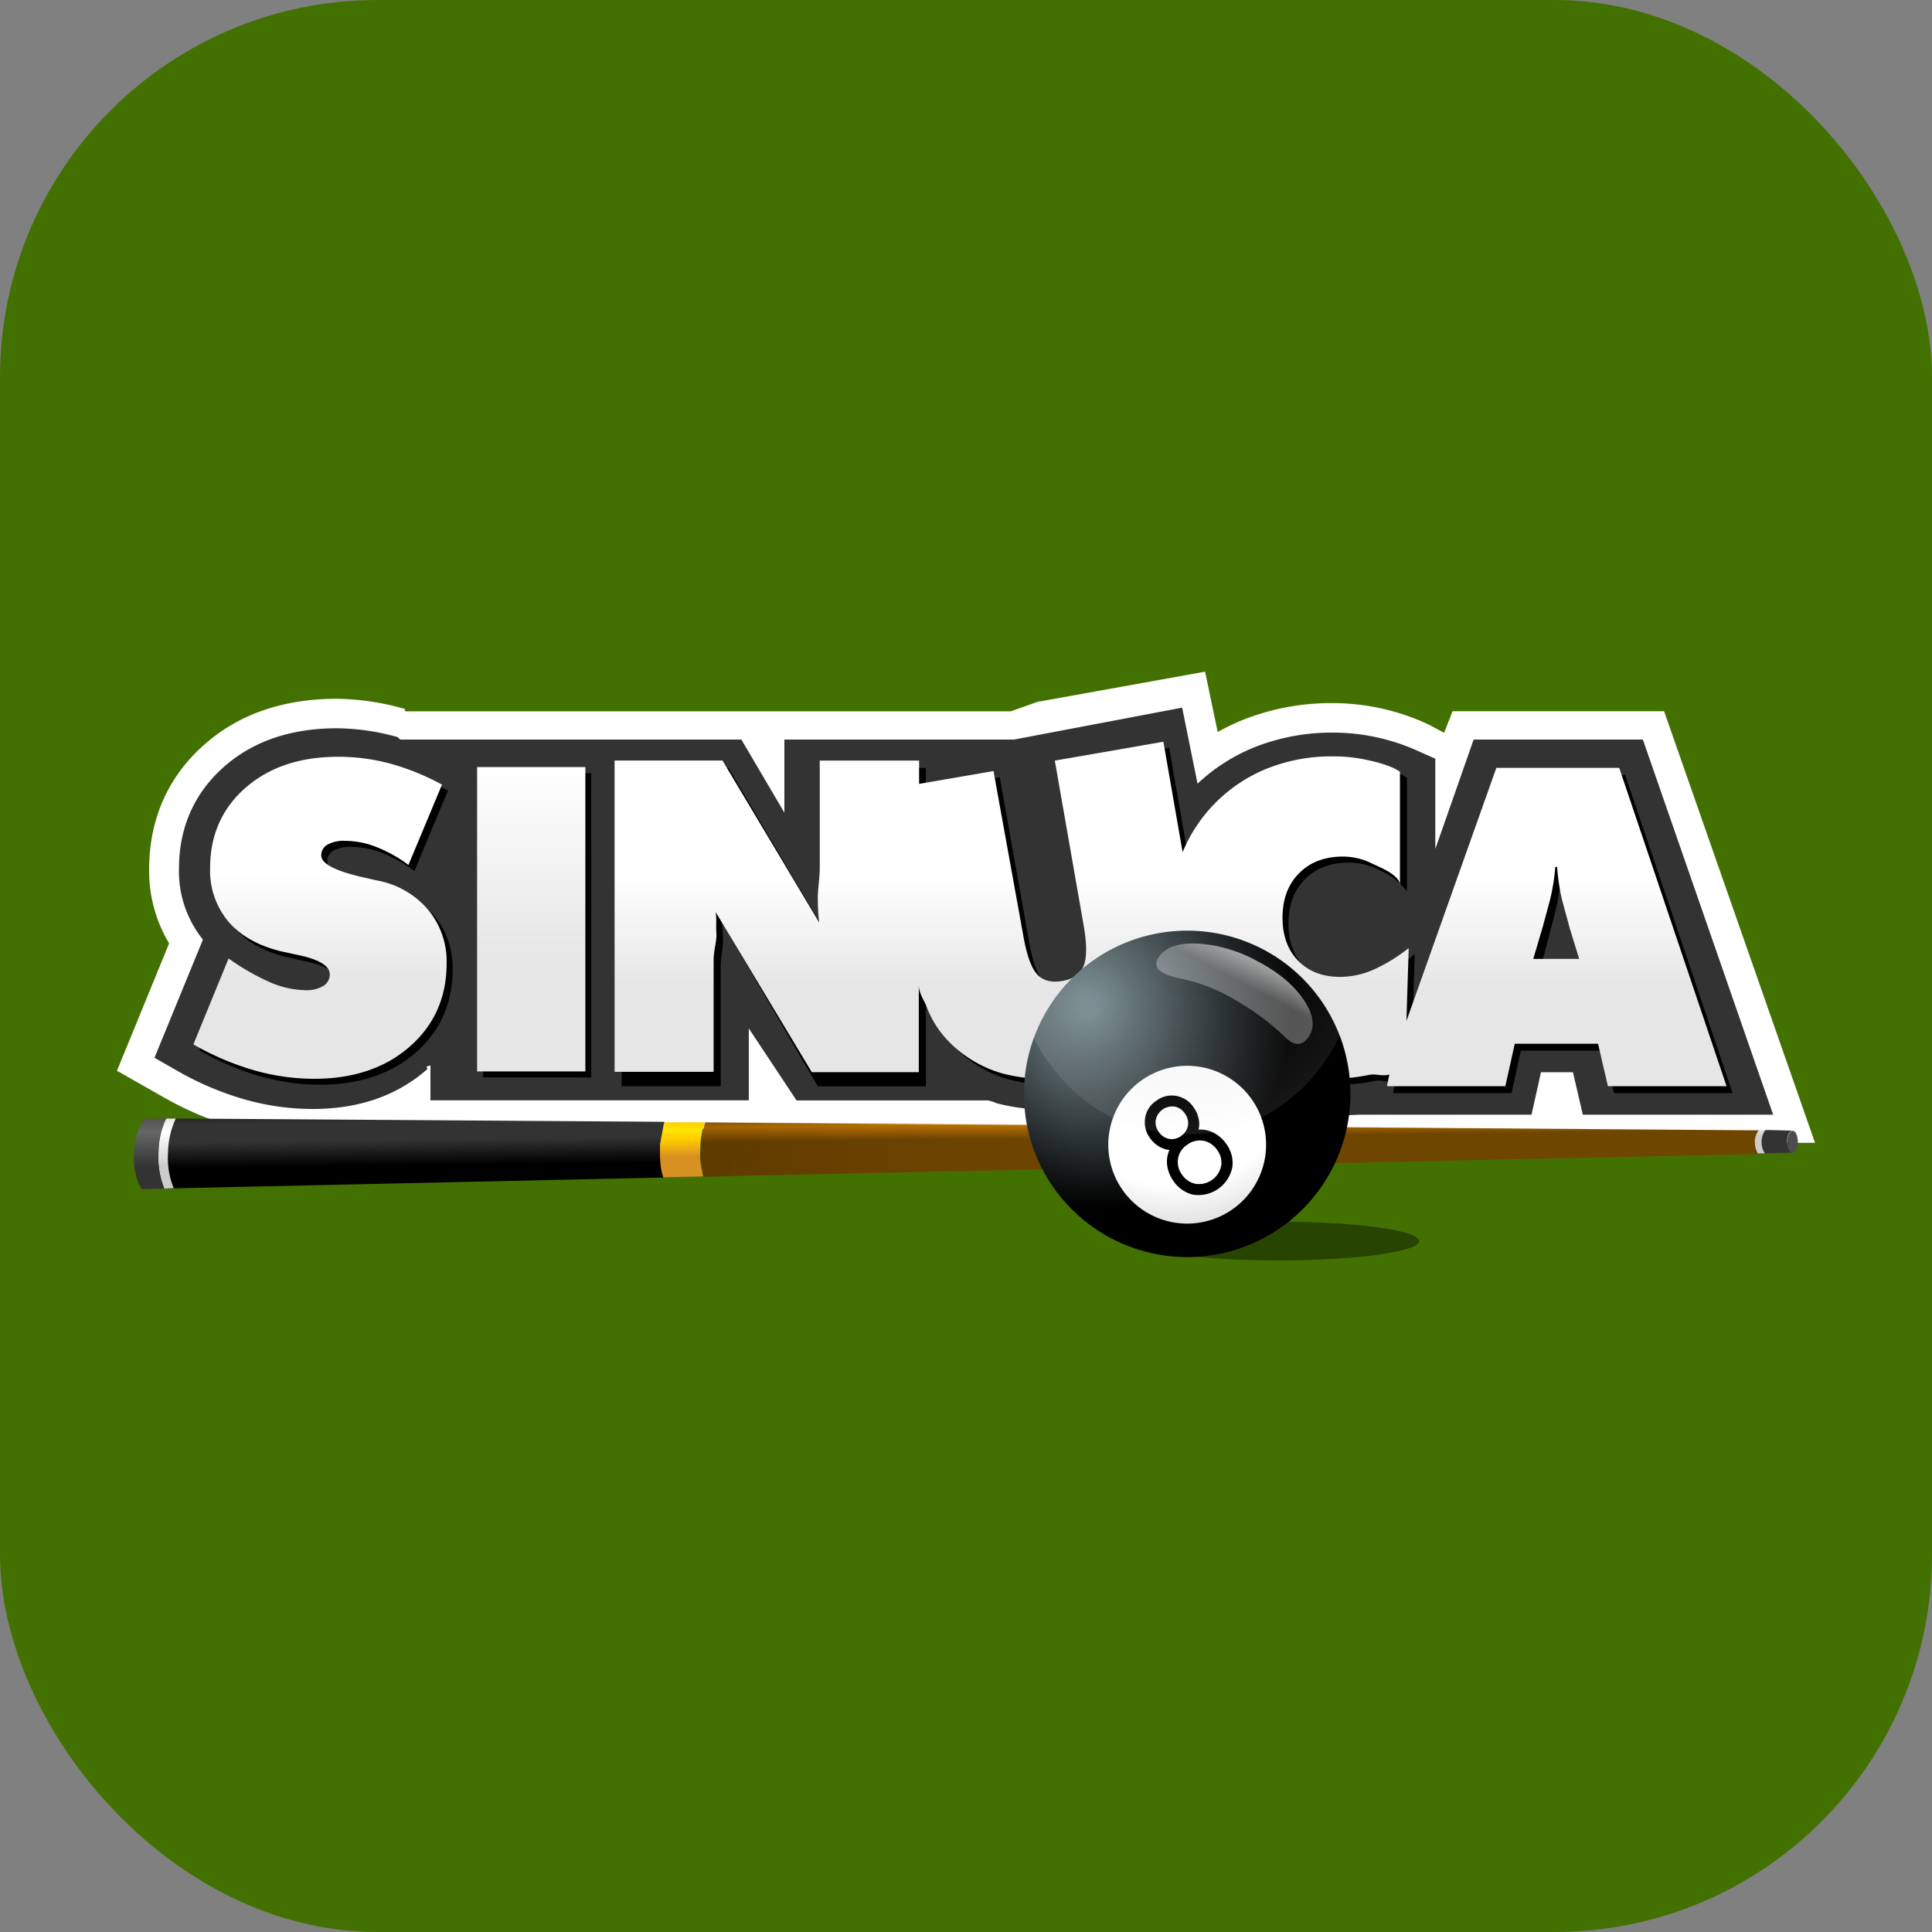 <svg xmlns="http://www.w3.org/2000/svg" xmlns:xlink="http://www.w3.org/1999/xlink" viewBox="0 0 512 512"><rect x="0" y="0" width="512" height="512" fill="#808080" stroke="none"/><defs><style>.cls-1{fill:#437101;}.cls-18,.cls-2{fill:#fff;}.cls-10,.cls-3{fill:#333;}.cls-4{fill:url(#linear-gradient);}.cls-5{fill:url(#linear-gradient-2);}.cls-6{fill:url(#linear-gradient-3);}.cls-10,.cls-11,.cls-12,.cls-13,.cls-14,.cls-15,.cls-17,.cls-18,.cls-19,.cls-20,.cls-21,.cls-7,.cls-8,.cls-9{fill-rule:evenodd;}.cls-7{fill:url(#linear-gradient-4);}.cls-8{fill:url(#linear-gradient-5);}.cls-9{fill:url(#linear-gradient-6);}.cls-11{fill:#4d4d4d;}.cls-12{fill:url(#linear-gradient-7);}.cls-13{fill:url(#linear-gradient-8);}.cls-14{fill:url(#linear-gradient-9);}.cls-15{fill:url(#linear-gradient-10);}.cls-16{opacity:0.4;}.cls-17{fill:url(#New_Gradient_4);}.cls-19{fill:url(#radial-gradient);}.cls-20{fill:url(#radial-gradient-2);}.cls-21{fill:url(#linear-gradient-11);}</style><linearGradient id="linear-gradient" x1="84.8" y1="231.54" x2="84.8" y2="260.03" gradientUnits="userSpaceOnUse"><stop offset="0" stop-color="#fff"/><stop offset="1" stop-color="#e6e6e6"/></linearGradient><linearGradient id="linear-gradient-2" x1="310.21" y1="232.26" x2="310.21" y2="261.33" xlink:href="#linear-gradient"/><linearGradient id="linear-gradient-3" x1="140.79" y1="283.94" x2="140.79" y2="203.28" gradientUnits="userSpaceOnUse"><stop offset="0.37" stop-color="#e6e6e6"/><stop offset="1" stop-color="#fff"/></linearGradient><linearGradient id="linear-gradient-4" x1="2226.36" y1="45.07" x2="2237.14" y2="45.07" gradientTransform="matrix(-0.04, 0.71, -1.71, 0.02, 502.45, -1288.26)" gradientUnits="userSpaceOnUse"><stop offset="0" stop-color="#654000"/><stop offset="0.2" stop-color="#965c00"/><stop offset="0.48" stop-color="#c77b00"/><stop offset="0.78" stop-color="#965c00"/><stop offset="1" stop-color="#6f4600"/></linearGradient><linearGradient id="linear-gradient-5" x1="2223.2" y1="130.5" x2="2243.84" y2="130.5" gradientTransform="matrix(-0.04, 0.71, -1.71, 0.02, 502.43, -1289.23)" gradientUnits="userSpaceOnUse"><stop offset="0" stop-color="#c7851f"/><stop offset="0.35" stop-color="#fc0"/><stop offset="0.51" stop-color="#ffe500"/><stop offset="0.68" stop-color="#fc0"/><stop offset="1" stop-color="#d89022"/></linearGradient><linearGradient id="linear-gradient-6" x1="2217.56" y1="175.71" x2="2243.95" y2="175.71" gradientTransform="matrix(-0.04, 0.71, -1.71, 0.02, 504.18, -1287.99)" gradientUnits="userSpaceOnUse"><stop offset="0"/><stop offset="0.39" stop-color="#333"/><stop offset="0.64" stop-color="#333"/><stop offset="1"/></linearGradient><linearGradient id="linear-gradient-7" x1="-1154.2" y1="-2319.12" x2="-1145.56" y2="-2319.12" gradientTransform="matrix(0.03, -0.71, 1.71, -0.02, 4458.83, -564.75)" gradientUnits="userSpaceOnUse"><stop offset="0" stop-color="#ccc"/><stop offset="0.52" stop-color="#fff"/><stop offset="1" stop-color="#ccc"/></linearGradient><linearGradient id="linear-gradient-8" x1="1771.38" y1="-2861.61" x2="1886.7" y2="-2861.61" gradientTransform="matrix(-1.71, 0.02, 0.04, -0.71, 3447.15, -1767.59)" gradientUnits="userSpaceOnUse"><stop offset="0" stop-color="#630" stop-opacity="0"/><stop offset="1" stop-opacity="0.4"/><stop offset="1" stop-color="#900" stop-opacity="0.4"/></linearGradient><linearGradient id="linear-gradient-9" x1="2213.09" y1="209.75" x2="2239.71" y2="209.75" gradientTransform="matrix(-0.04, 0.71, -1.71, 0.02, 502.01, -1285.39)" xlink:href="#linear-gradient-7"/><linearGradient id="linear-gradient-10" x1="2216.91" y1="213.71" x2="2243.22" y2="213.71" gradientTransform="matrix(-0.04, 0.71, -1.71, 0.02, 503.3, -1287.77)" gradientUnits="userSpaceOnUse"><stop offset="0" stop-color="#333"/><stop offset="0.5" stop-color="#666"/><stop offset="1" stop-color="#333"/></linearGradient><radialGradient id="New_Gradient_4" cx="170.14" cy="490.17" r="40.75" gradientTransform="translate(50.21 -419.92) scale(1.4)" gradientUnits="userSpaceOnUse"><stop offset="0.05" stop-color="#7a8d92"/><stop offset="0.95"/></radialGradient><radialGradient id="radial-gradient" cx="311.04" cy="286.64" r="71.39" gradientTransform="translate(0 32.39) scale(1 0.89)" gradientUnits="userSpaceOnUse"><stop offset="0.42" stop-opacity="0"/><stop offset="1" stop-opacity="0.4"/></radialGradient><radialGradient id="radial-gradient-2" cx="314.88" cy="252.22" r="50.78" gradientUnits="userSpaceOnUse"><stop offset="0" stop-opacity="0"/><stop offset="1" stop-color="#fff" stop-opacity="0.1"/></radialGradient><linearGradient id="linear-gradient-11" x1="1764.31" y1="-1553.8" x2="1780.58" y2="-1553.8" gradientTransform="matrix(-0.55, 0.83, -0.89, -0.47, -69.06, -1944.82)" gradientUnits="userSpaceOnUse"><stop offset="0" stop-color="#fff"/><stop offset="1" stop-color="#fff" stop-opacity="0.3"/></linearGradient></defs><title>Asset 7jogo</title><g id="Layer_2" data-name="Layer 2"><g id="Layer_1-2" data-name="Layer 1"><rect class="cls-1" width="512" height="512" rx="100" ry="100"/><path id="stroke_1" data-name="stroke 1" class="cls-2" d="M441,188.49H384.94l-2.23,5.71-4-2.14a60.15,60.15,0,0,0-25.53-5.73,63.22,63.22,0,0,0-22.93,4.11A56.67,56.67,0,0,0,322.7,194l-3.34-16-44,7.93v-.07l-7.49,2.65H107.43c-.07,0-.13-.63-.2-.65a68.92,68.92,0,0,0-17.9-2.68c-14,0-25.82,3.93-35,12C44.64,205.61,39.53,217,39.53,230.3A37.13,37.13,0,0,0,44.82,250L31,283.76l12.07,6.86a88.68,88.68,0,0,0,19.49,8.29,74,74,0,0,0,20.33,2.69,50.36,50.36,0,0,0,17-2.49H260.49c.52,0,1,.51,1.57.65a63.49,63.49,0,0,0,51.47-9.31c.33-.24.65-.46,1-.71a66.43,66.43,0,0,0,9.18,6.36l.19.11a56.16,56.16,0,0,0,13.84,5.3,64.6,64.6,0,0,0,15.17,1.88c3,0,6-.53,9-.53H481Z"/><path id="stroke_2" data-name="stroke 2" class="cls-3" d="M435.38,196H390.53l-10.16,29V201.06l-4.73-2.1a54.47,54.47,0,0,0-22.42-4.81,55.5,55.5,0,0,0-20.11,3.62,48.39,48.39,0,0,0-15.75,9.91l-4.08-20.15L268.69,196H207.87v19.37L196.48,196H106.29c-.37,0-.74-.62-1.12-.72A61,61,0,0,0,89.33,193c-12.07,0-22.1,3.33-29.82,10.08-8,7-12.08,16.15-12.08,27.22A28.76,28.76,0,0,0,53.78,249L40.94,280.32l6,3.43a80.55,80.55,0,0,0,17.74,7.56,66.34,66.34,0,0,0,18.16,2.58c12.33,0,22.41-3.54,30.36-10.52.37-.32-1-.66.87-1v9.23h84.37V272.54l12.65,19.08h50.64a10,10,0,0,1,2.35.73A48.53,48.53,0,0,0,276.79,294a59.13,59.13,0,0,0,10.63-1,52,52,0,0,0,21.45-8.86,42.17,42.17,0,0,0,5.76-5.07,55,55,0,0,0,12.9,10.18l.14.08a48,48,0,0,0,11.89,4.54,56.62,56.62,0,0,0,13.31,1.86c2.78,0,5.59-.33,8.38-.33h44.62l2.5-11.25h8.48l2.61,11.25H469.9Z"/><g id="shadow"><path d="M101.88,235c-.7-.14-1.7-.37-3-.66q-12.17-2.61-12.17-6.06a3.2,3.2,0,0,1,1.67-2.86,9,9,0,0,1,4.72-1,22.81,22.81,0,0,1,8.25,1.64,36.39,36.39,0,0,1,8.47,4.75l8.89-21.28A63.82,63.82,0,0,0,105,203.94a52.53,52.53,0,0,0-13.78-1.83q-15.22,0-24.61,8.22t-9.39,21.33a21,21,0,0,0,4.83,14.11q4.83,5.66,13.95,7.89l4.33.94Q89,256.38,89,259.77a3.52,3.52,0,0,1-1.72,3.08A8.46,8.46,0,0,1,82.55,264a24.2,24.2,0,0,1-9.2-2,60.59,60.59,0,0,1-11.19-6.42l-9.33,22.77a72.43,72.43,0,0,0,16,6.83,58.22,58.22,0,0,0,16,2.28q15.61,0,25.36-8.55t9.75-22.06a21.38,21.38,0,0,0-4.83-14.11A23.18,23.18,0,0,0,101.88,235Z"/><path d="M430.69,205.37H398.14L374.3,272.27l.6-19.37a43.69,43.69,0,0,1-9.53,5.77,22.32,22.32,0,0,1-8.58,1.81q-7,0-11.17-4.27t-4.17-11.44q0-7.34,4.36-11.75t11.53-4.41a17.89,17.89,0,0,1,8.06,1.89,19,19,0,0,1,7.46,5.72V206.11c-1.87-1.37-5.45-2.4-8.65-3.08a43.2,43.2,0,0,0-9.39-1,46.44,46.44,0,0,0-17.07,3.08,40.71,40.71,0,0,0-22.81,22.31l-5.09-29.26-28.77,5,7.64,43.67q1.3,7.45,0,10.72t-5.67,4q-4.38.77-6.69-1.79t-3.64-10.16L264.94,206l-19.58,3.4v-5.88H217.24v27.73c0,3.7.16,6.71.29,9a49.55,49.55,0,0,0,.75,6l-25.23-42.78H164.74v84.37H191V255.94c0-2.59.73-4.93.58-7a42.35,42.35,0,0,0-.26-4.56l25.4,43.52h28.65V262.58c0,2.21,1.3,4.17,2,5.86a26.23,26.23,0,0,0,5.16,8.53,32,32,0,0,0,15.17,9.19,48,48,0,0,0,38.05-6.65,31.93,31.93,0,0,0,11.05-13.62c.13.24.25.48.39.72a43.44,43.44,0,0,0,16.31,15.72,40,40,0,0,0,9.95,3.78,48.35,48.35,0,0,0,11.44,1.33,47.8,47.8,0,0,0,9.55-1c1.79-.36,3.58.6,5.37,0l-.64,3.24h31.39l2.5-11.25h22.05l2.61,11.25h31.44Zm-22.78,52.5,2.5-9.51c1.22-4.66,2.06-7.69,2.5-10.21a57.77,57.77,0,0,0,.83-6.54h.5a55.35,55.35,0,0,0,.83,6.39c.44,2.52,1.28,6,2.5,10.71l2.5,9.15Z"/></g><path d="M128,285.53V204.88h28.68v80.66Z"/><g id="sinuca"><path class="cls-4" d="M100.3,233.41q-1.05-.22-3-.67-12.17-2.61-12.17-6.05a3.2,3.2,0,0,1,1.67-2.86,9,9,0,0,1,4.72-1,22.85,22.85,0,0,1,8.25,1.64,36.42,36.42,0,0,1,8.47,4.75l8.89-21.28a64,64,0,0,0-13.67-5.56,52.56,52.56,0,0,0-13.78-1.83q-15.22,0-24.61,8.22t-9.39,21.33a21,21,0,0,0,4.83,14.11q4.83,5.66,13.94,7.89l4.33.94q8.61,1.77,8.61,5.17a3.52,3.52,0,0,1-1.72,3.08A8.48,8.48,0,0,1,81,262.41a24.28,24.28,0,0,1-9.19-2A60.68,60.68,0,0,1,60.58,254l-9.33,22.77a72.62,72.62,0,0,0,16,6.84,58.23,58.23,0,0,0,16,2.28q15.61,0,25.36-8.55t9.75-22.05a21.38,21.38,0,0,0-4.83-14.11A23.15,23.15,0,0,0,100.3,233.41Z"/><path class="cls-5" d="M429.11,203.49H396.55l-23.83,67.06.6-19.3a44.22,44.22,0,0,1-9.53,5.81,22.36,22.36,0,0,1-8.58,1.83q-7,0-11.16-4.26t-4.17-11.43q0-7.33,4.36-11.75T355.77,227a17.31,17.31,0,0,1,7.92,1.89c2.78,1.26,7.31,3.17,7.31,5.72V204.53c-1.87-1.37-5.3-2.4-8.5-3.09a42.55,42.55,0,0,0-9.32-1,46.25,46.25,0,0,0-17,3.08,40.67,40.67,0,0,0-22.78,22.31l-5.09-29.26-28.77,5,7.64,43.67q1.3,7.44,0,10.72t-5.66,4q-4.38.77-6.69-1.79t-3.64-10.16l-7.9-43.67-19.72,3.4v-6.17H217.24v28c0,3.7-.63,6.7-.5,9a51.73,51.73,0,0,0,.35,5.9l-25.62-42.92h-28.6v82.5h26.25V254.36c0-2.59.88-4.93.73-7s.11-3.83-.19-5.65l25.48,42.43h28.35V261c0,2.21,1.45,4.17,2.11,5.85a26.22,26.22,0,0,0,5.23,8.53,32.11,32.11,0,0,0,15.21,9.2,48.06,48.06,0,0,0,38.08-6.65,32,32,0,0,0,11.06-13.62c.13.24.25.48.39.72a43.43,43.43,0,0,0,16.31,15.72,40.08,40.08,0,0,0,9.94,3.78,48.5,48.5,0,0,0,11.45,1.33,47.81,47.81,0,0,0,9.55-1c1.79-.36,3.58.46,5.37-.11l-.64,3.1h31.38l2.5-11.25H423.5l2.61,11.25h31.44Zm-22.78,50.62,2.5-8.42c1.22-4.67,2.06-7.29,2.5-9.81a51,51,0,0,0,.83-6.14h.5a58.26,58.26,0,0,0,.83,6.54c.44,2.52,1.28,5,2.5,9.69l2.5,8.14Z"/></g><path class="cls-6" d="M126.44,283.94V203.28h28.69v80.66Z"/><g id="Layer_1-3" data-name="Layer 1"><path class="cls-7" d="M186.52,311.81a2.25,2.25,0,0,1-.19-.83l-.64-3.48a1.1,1.1,0,0,1,0-.33l0-.05c0-.11,0-.18,0-.21v0c0-.07,0-.13,0-.16a2.07,2.07,0,0,0,0-.64l.1-2.36c0-.18,0-.35,0-.52a24.29,24.29,0,0,1,1.15-5.75v0l279.53,2.07a10.31,10.31,0,0,1-.32,6.28Z"/><path class="cls-8" d="M175.67,312a16.51,16.51,0,0,1-.8-4.64,1.08,1.08,0,0,0-.05-.31l0-1.39c0-.36,0-.77,0-1.23l0-.54a4.59,4.59,0,0,0,0-.61l1-5.4a4.18,4.18,0,0,0,.22-.45l10.72,0a24.29,24.29,0,0,0-1.15,5.75c0,.17,0,.34,0,.52l-.1,2.36a2.07,2.07,0,0,1,0,.64s0,.09,0,.16v0s0,.1,0,.21l0,.05a1.1,1.1,0,0,0,0,.33l.64,3.48a2.25,2.25,0,0,0,.19.83l-10.8.23Z"/><path class="cls-9" d="M175.91,297.85l-1,5.4a4.59,4.59,0,0,1,0,.61l0,.54c0,.46,0,.86,0,1.23l0,1.39a1.08,1.08,0,0,1,.05.31,16.51,16.51,0,0,0,.8,4.64s0,.08,0,.09L42.46,315a20.73,20.73,0,0,1-1.64-9.55,7.07,7.07,0,0,1,.12-1.2c0-.63.13-1.29.24-2a16,16,0,0,1,1.92-5.86l133,.9A3.49,3.49,0,0,1,175.91,297.85Z"/><path class="cls-10" d="M475,299.63a1.42,1.42,0,0,0-1,.89,4.83,4.83,0,0,0-.38,2.08,4.68,4.68,0,0,0,.44,2,1.44,1.44,0,0,0,.88.86l-7.4.18a5.47,5.47,0,0,1,.14-6.17l0,0,1.41,0Zm-8.71-.18h0Z"/><path class="cls-11" d="M475,305.51a1.44,1.44,0,0,1-.88-.86,4.68,4.68,0,0,1-.44-2,4.83,4.83,0,0,1,.38-2.08,1.42,1.42,0,0,1,1-.89c-.06,0-.06,0,0,0h0l.16,0,0,0a1.29,1.29,0,0,1,.79.79,5.41,5.41,0,0,1,.06,4.13c-.27.59-.59.88-1,.89Z"/><path class="cls-12" d="M466.15,299.46l1.69,0a5.32,5.32,0,0,0-1,3.37,5.18,5.18,0,0,0,.86,2.79l0,0-1.86.07a5.94,5.94,0,0,1-.77-2.82A4.9,4.9,0,0,1,466.15,299.46Z"/><path class="cls-13" d="M466.65,302.52a10,10,0,0,1-.59,3.05l-279.59,6.28a27.14,27.14,0,0,1,.33-14.51l279.54,2.14a11,11,0,0,1,.3,2C466.64,301.84,466.65,302.19,466.65,302.52Z"/><path class="cls-14" d="M43.53,315A21.79,21.79,0,0,1,42,305.49,21.23,21.23,0,0,1,44,296.43l2.58,0a22.22,22.22,0,0,0-2.05,9,21.16,21.16,0,0,0,1.51,9.44Z"/><path class="cls-15" d="M43.53,315l-5.95.13-.7-1.18a18.45,18.45,0,0,1-1.36-8.73,15.33,15.33,0,0,1,2.86-8.8l5.65.05A21.23,21.23,0,0,0,42,305.49,21.79,21.79,0,0,0,43.53,315Z"/></g><g id="bola"><ellipse class="cls-16" cx="338.67" cy="328.89" rx="37.44" ry="5.14"/><path class="cls-17" d="M314.62,333.13a43.25,43.25,0,1,0-43.25-43.25,43.26,43.26,0,0,0,43.25,43.25Z"/><path class="cls-18" d="M302.6,286.25a20.91,20.91,0,1,1-5.09,29.13,20.91,20.91,0,0,1,5.09-29.13Z"/><path d="M313,301.05a4.08,4.08,0,0,1-3.36.73,4.28,4.28,0,0,1-2.55-1.82,4.23,4.23,0,0,1-.83-3,4.48,4.48,0,0,1,5.22-3.67A4.23,4.23,0,0,1,314,295.1a4.28,4.28,0,0,1,.85,3,4.11,4.11,0,0,1-1.85,2.93Zm1.63,2.32a5.54,5.54,0,0,1,4.57-1,5.76,5.76,0,0,1,3.37,2.41,5.58,5.58,0,0,1,1.09,4,6,6,0,0,1-7,4.91,5.68,5.68,0,0,1-3.41-2.39,5.59,5.59,0,0,1-1.09-4,5.32,5.32,0,0,1,2.45-3.91Zm3-4a6.47,6.47,0,0,0,0-3,7.9,7.9,0,0,0-1.28-2.87,7,7,0,0,0-4.27-3,6.71,6.71,0,0,0-5.65,1.22,6.59,6.59,0,0,0-3,4.89,7,7,0,0,0,1.34,5,7.6,7.6,0,0,0,2.27,2.15,6.75,6.75,0,0,0,2.87,1,7.59,7.59,0,0,0-.58,4.2,9.22,9.22,0,0,0,1.63,4,8.63,8.63,0,0,0,5.14,3.62,9.15,9.15,0,0,0,10.51-7.44,8.57,8.57,0,0,0-1.64-6,9.21,9.21,0,0,0-3.22-2.88,7.35,7.35,0,0,0-4.11-.89Z"/><path class="cls-19" d="M354.9,274.71a.94.94,0,0,1,.22-.3v0a43.19,43.19,0,0,1,2.74,15.51A43.25,43.25,0,0,1,284,320.45a41.65,41.65,0,0,1-12.66-30.57A43.4,43.4,0,0,1,273.89,275a1.37,1.37,0,0,1,.16.24A50.54,50.54,0,0,0,283,287.6a45.11,45.11,0,0,0,12.93,9.17l4.81,1.84,6.65,1.49a53,53,0,0,0,14.12,0l6.65-1.49,4.81-1.84a45.09,45.09,0,0,0,12.93-9.17A47.7,47.7,0,0,0,354.9,274.71Z"/><path class="cls-20" d="M354.9,274.71a47.7,47.7,0,0,1-9,12.89A45.09,45.09,0,0,1,333,296.77l-4.81,1.84-6.65,1.49a53,53,0,0,1-14.12,0l-6.65-1.49-4.81-1.84A45.11,45.11,0,0,1,283,287.6,50.54,50.54,0,0,1,274,275.21a1.37,1.37,0,0,0-.16-.24A42.68,42.68,0,0,1,284,259.3a43.26,43.26,0,0,1,61.16,0,43.17,43.17,0,0,1,9.59,14.15,1.85,1.85,0,0,0,.08.19l.28.74v0A.94.94,0,0,0,354.9,274.71Z"/><path class="cls-21" d="M340.44,274.72a64.64,64.64,0,0,0-11.61-8.82,47.14,47.14,0,0,0-16.07-6.6q-8.31-1.68-5.69-5.63t10.25-3.61a37.49,37.49,0,0,1,15.92,4.68q8.27,4.33,12.23,10.18t1.4,9.76Q344.26,278.62,340.44,274.72Z"/></g></g></g></svg>